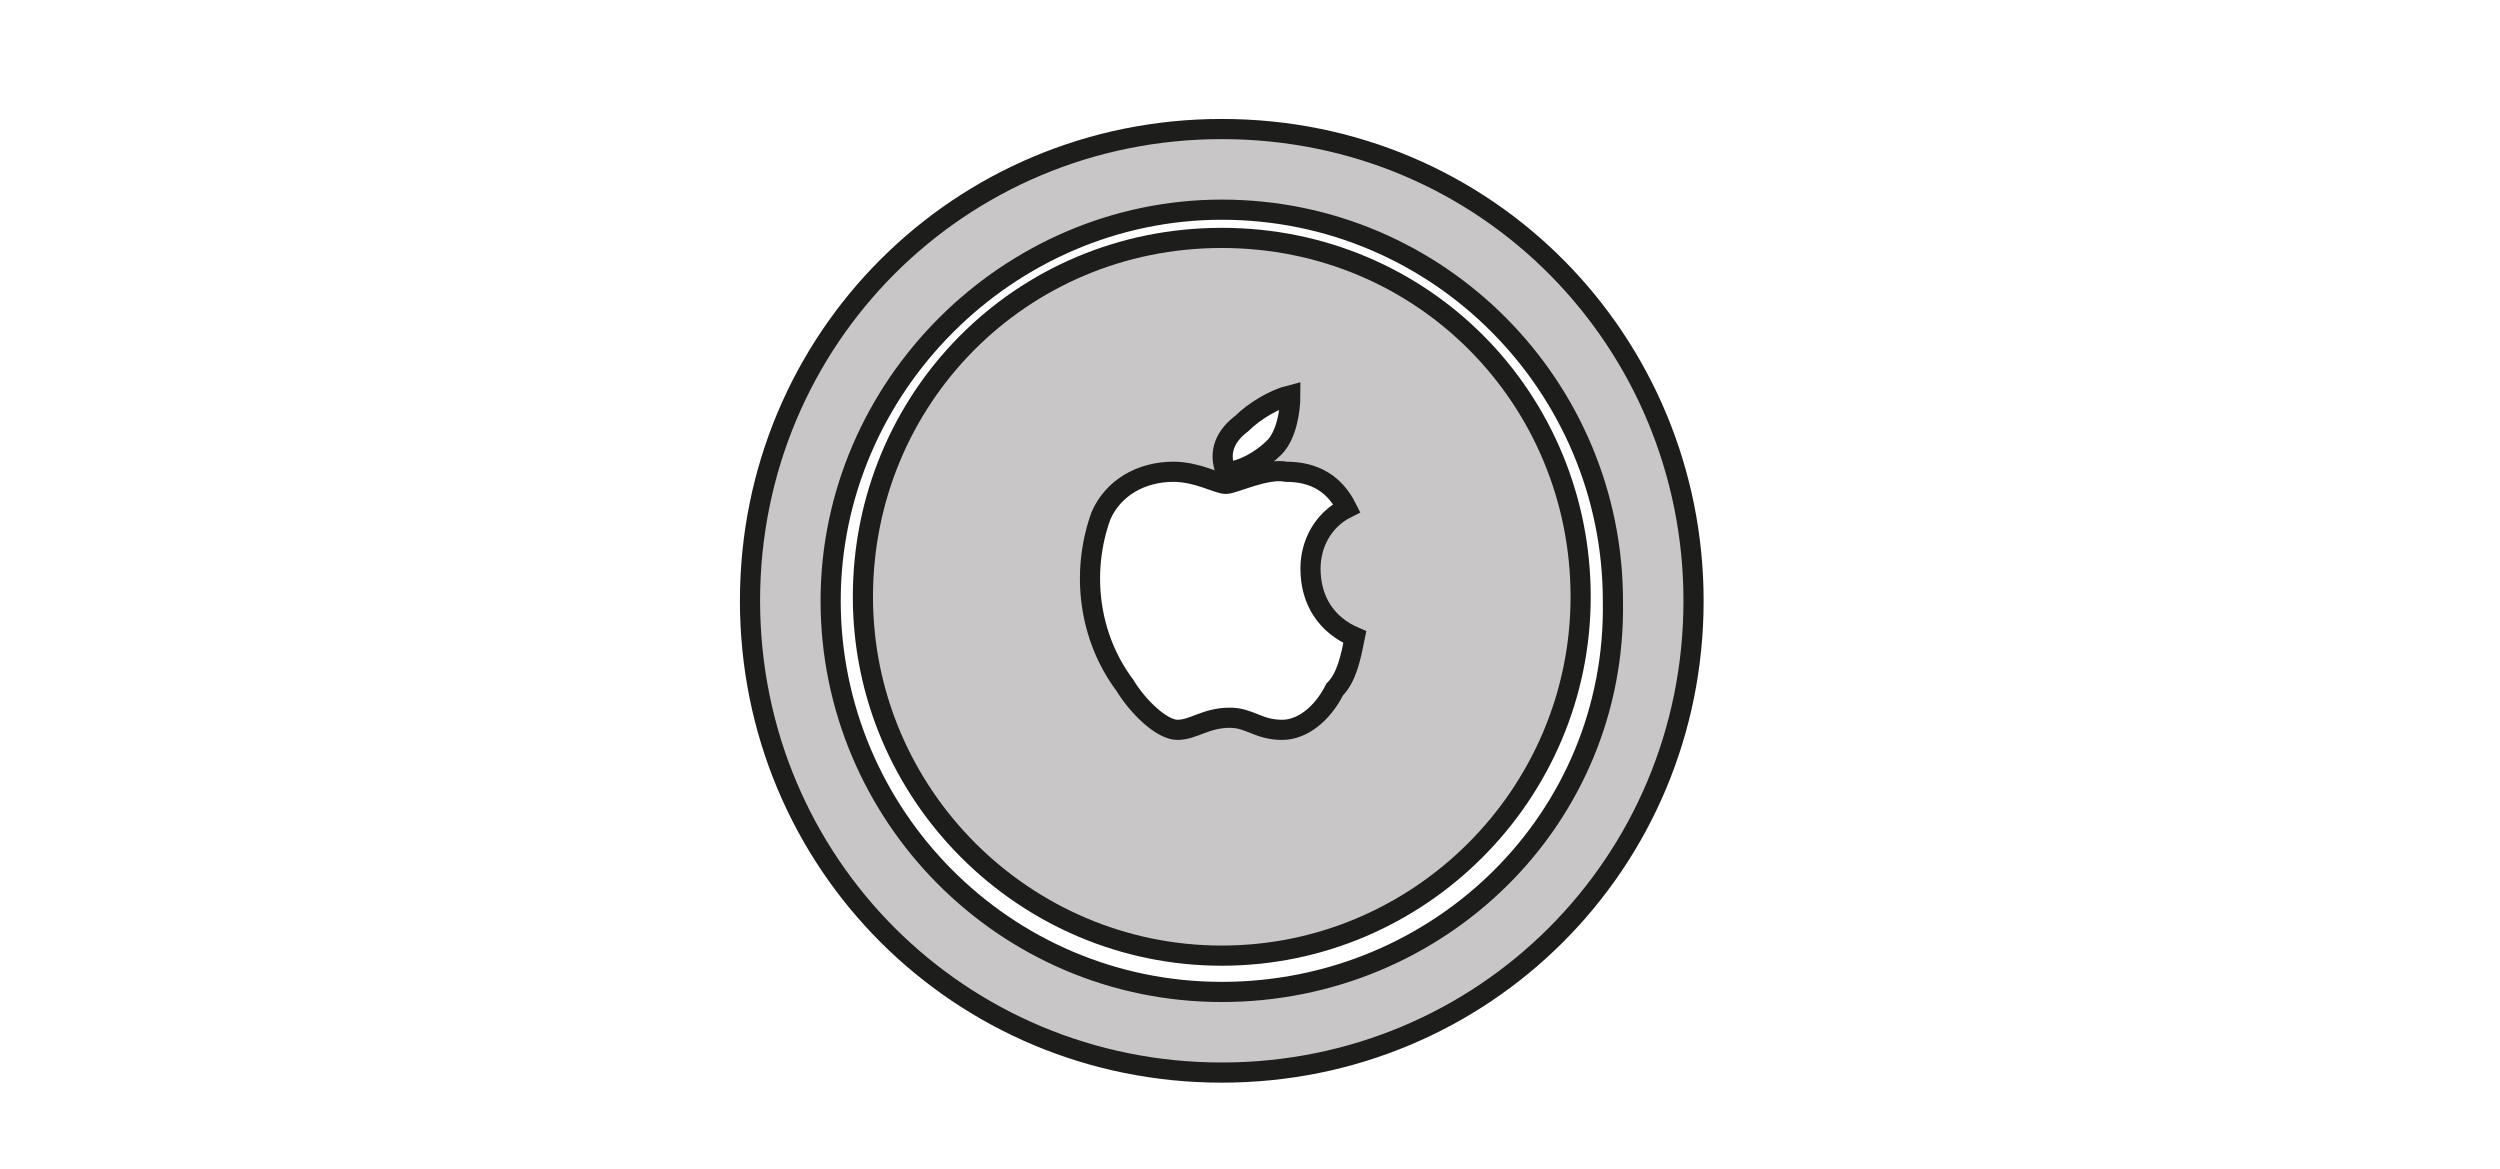<?xml version="1.0" encoding="utf-8"?>
<!-- Generator: Adobe Illustrator 27.5.0, SVG Export Plug-In . SVG Version: 6.00 Build 0)  -->
<svg version="1.1" id="Ebene_1" xmlns="http://www.w3.org/2000/svg" xmlns:xlink="http://www.w3.org/1999/xlink" x="0px" y="0px"
	 viewBox="0 0 62 29" style="enable-background:new 0 0 62 29;" xml:space="preserve">
<style type="text/css">
	.st0{fill:#C8C6C6;stroke:#1D1D1B;stroke-width:0.5;stroke-miterlimit:10;}
</style>
<g id="Ebene_1_1_">
</g>
<g>
	<path class="st0" d="M30.3,3.2c-6.5,0-11.7,5.2-11.7,11.7s5.2,11.7,11.7,11.7S42,21.4,42,14.9l0,0C42,8.5,36.9,3.2,30.3,3.2
		L30.3,3.2z M30.3,24.6c-5.4,0-9.7-4.4-9.7-9.7s4.4-9.7,9.7-9.7c5.4,0,9.7,4.4,9.7,9.7l0,0C40.1,20.3,35.7,24.6,30.3,24.6z"/>
	<path class="st0" d="M30.3,5.9c-5,0-8.9,4-8.9,8.9s4,8.9,8.9,8.9s8.9-4,8.9-8.9S35.3,5.9,30.3,5.9z M30.8,10.5
		c0.3-0.3,0.8-0.6,1.2-0.7c0,0.4-0.1,1-0.4,1.3s-0.8,0.6-1.2,0.6C30.2,11.2,30.4,10.8,30.8,10.5z M33.1,17.1c-0.3,0.6-0.8,1-1.3,1
		c-0.6,0-0.8-0.3-1.3-0.3c-0.6,0-0.9,0.3-1.3,0.3s-1-0.6-1.3-1.1c-0.9-1.2-1.1-2.8-0.6-4.2c0.3-0.7,1-1.1,1.8-1.1
		c0.6,0,1.1,0.3,1.3,0.3s1-0.4,1.5-0.3c0.7,0,1.2,0.3,1.5,0.9c-0.6,0.3-0.9,0.9-0.9,1.5c0,0.8,0.4,1.4,1.1,1.7
		C33.5,16.3,33.4,16.8,33.1,17.1z"/>
</g>
</svg>
